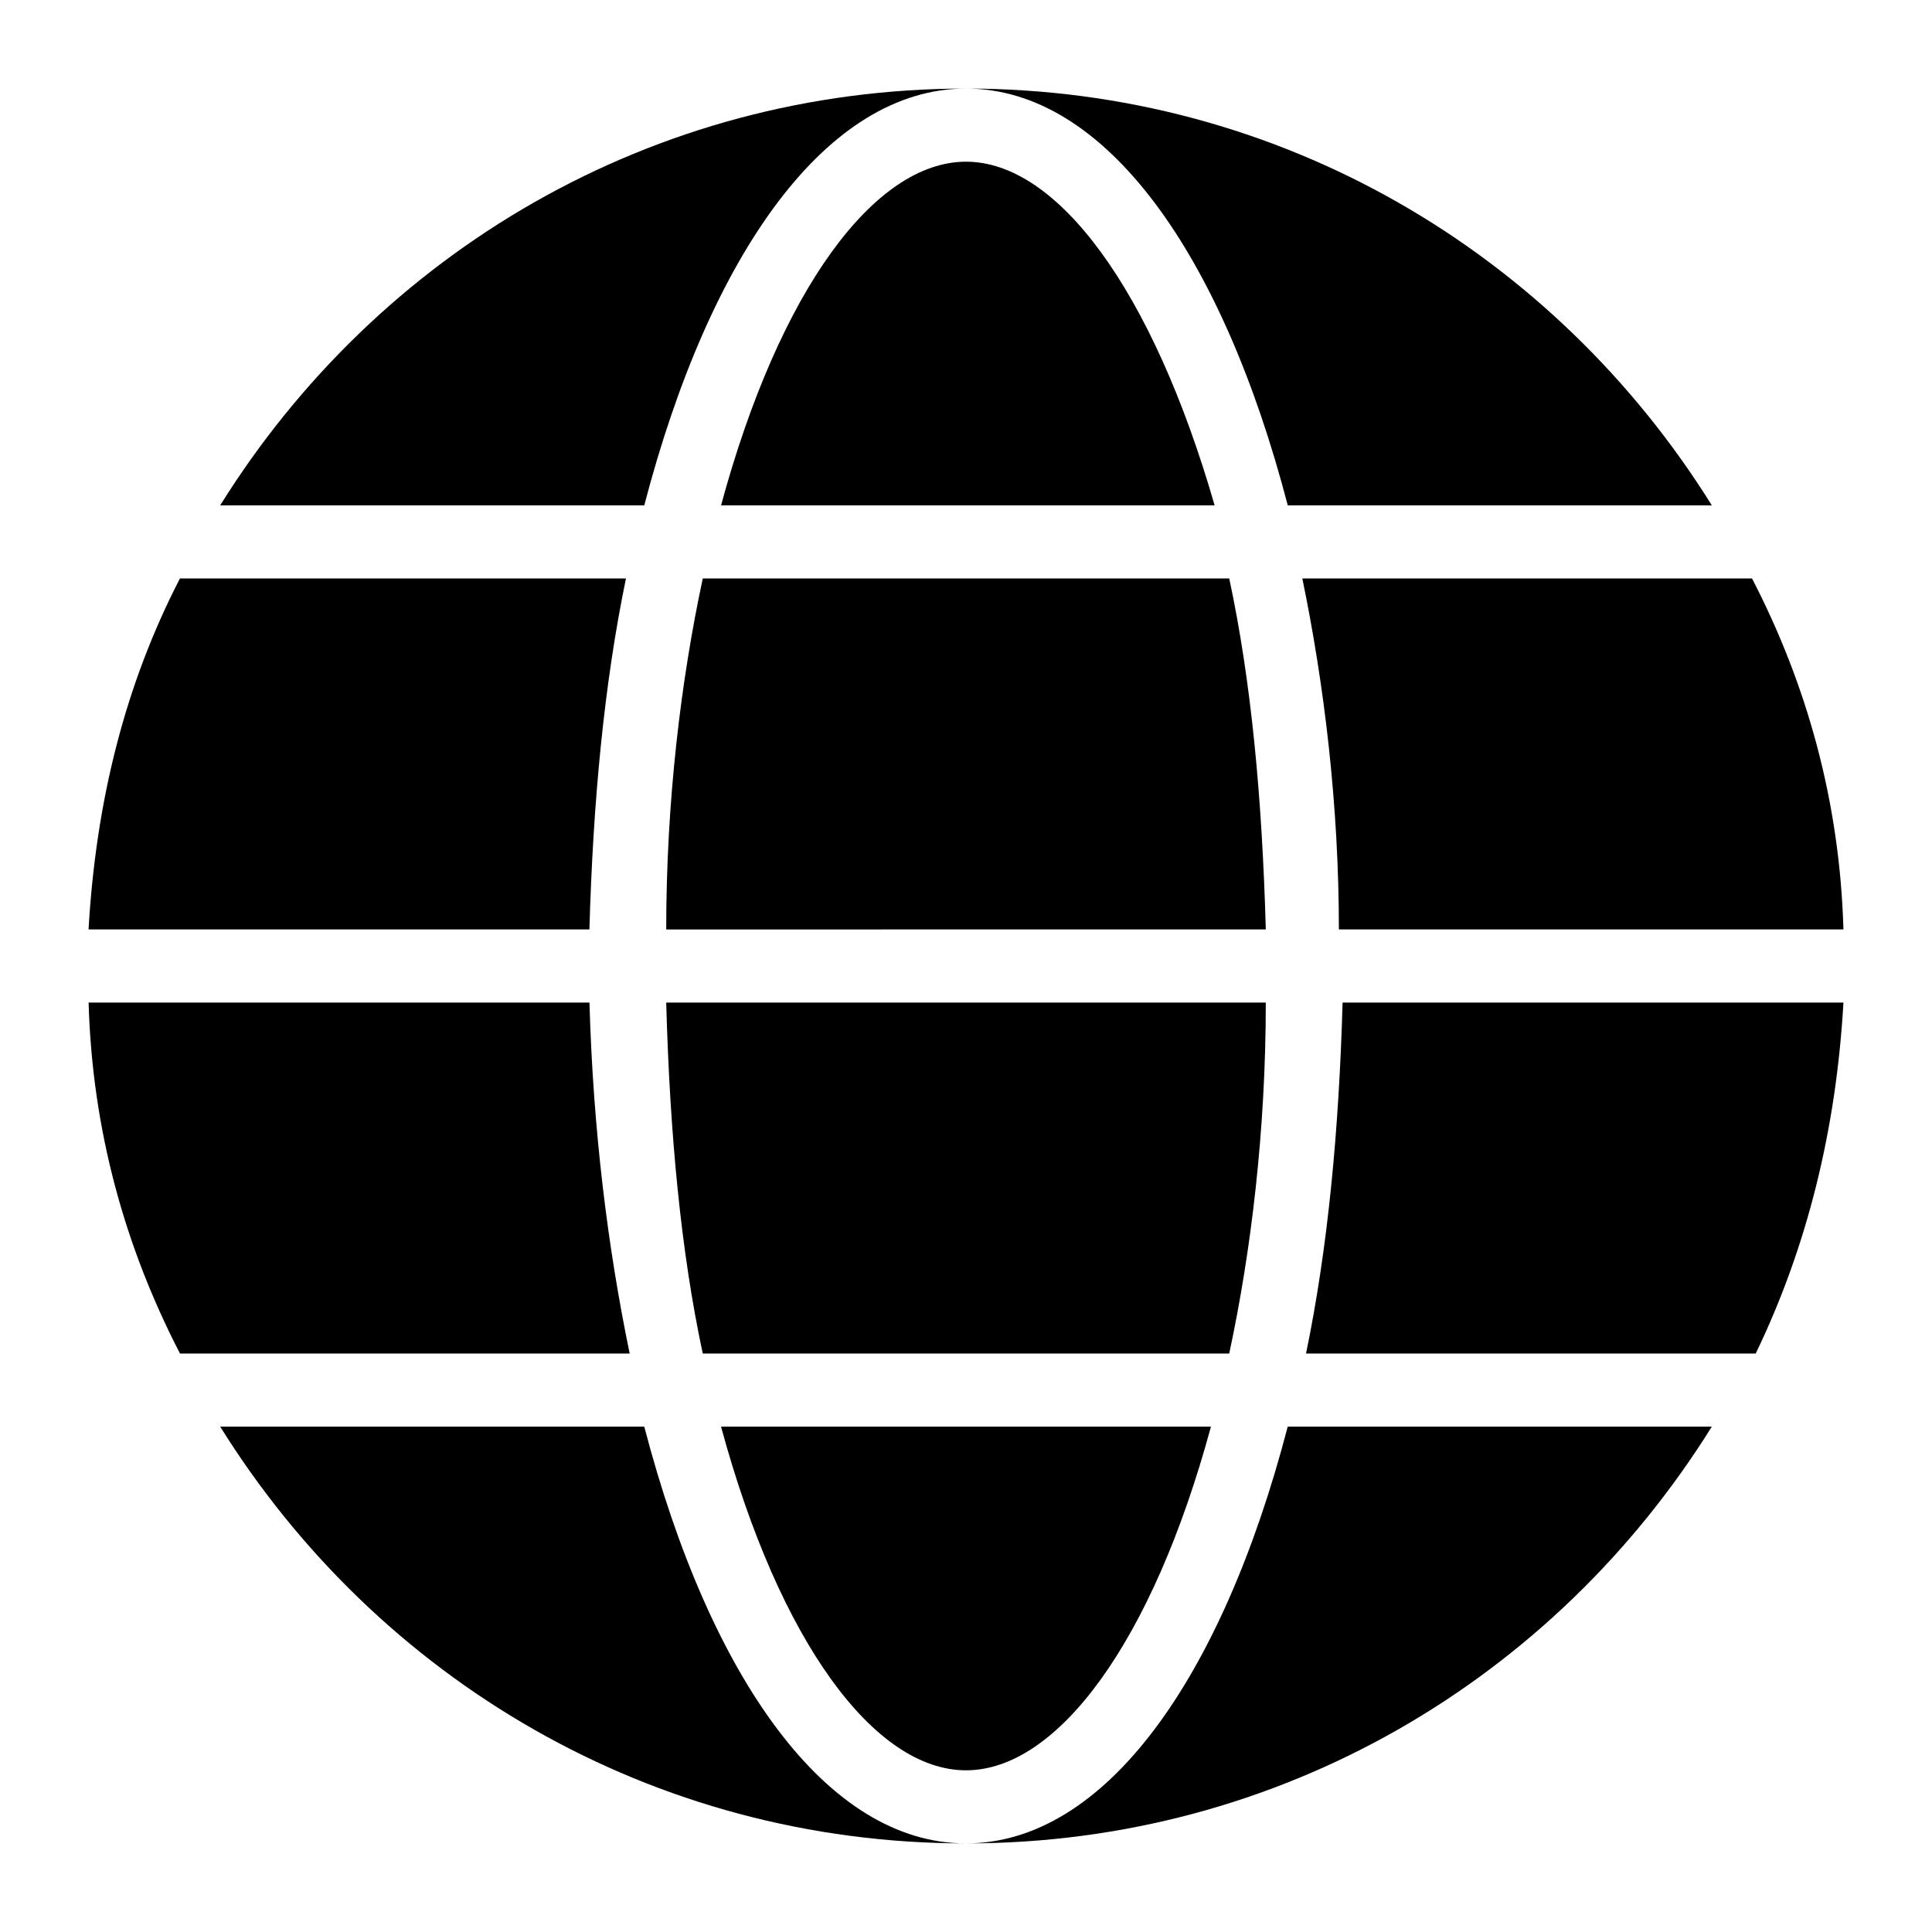 <?xml version="1.0" encoding="UTF-8"?>
<!-- The Best Svg Icon site in the world: iconSvg.co, Visit us! https://iconsvg.co -->
<svg fill="#000000" width="800px" height="800px" version="1.1" viewBox="144 144 512 512" xmlns="http://www.w3.org/2000/svg">
 <g>
  <path d="m400 186.85c-24.223 0-49.41 33.91-64.914 91.074h130.8c-16.473-57.164-41.664-91.074-65.883-91.074z"/>
  <path d="m479.45 390.31c-0.969-34.879-3.875-65.883-9.688-93.012l-139.52 0.004c-5.812 27.129-9.688 59.102-9.688 93.012z"/>
  <path d="m320.55 409.69c0.969 34.879 3.875 65.883 9.688 93.012h139.52c5.812-27.129 9.688-59.102 9.688-93.012z"/>
  <path d="m167.47 390.31h132.73c0.969-33.91 3.875-64.914 9.688-93.012l-118.2 0.004c-14.531 28.094-22.281 59.098-24.219 93.008z"/>
  <path d="m400 613.15c24.223 0 49.41-33.91 64.914-91.074h-129.83c15.5 57.164 40.691 91.074 64.914 91.074z"/>
  <path d="m300.21 409.69h-132.73c0.969 33.91 9.688 64.914 24.223 93.012h119.17c-5.816-28.098-9.691-59.102-10.66-93.012z"/>
  <path d="m632.53 409.69h-132.73c-0.969 33.91-3.875 64.914-9.688 93.012h119.17c13.559-28.098 21.312-59.102 23.25-93.012z"/>
  <path d="m485.26 522.07c-17.438 66.852-48.441 110.45-85.258 110.45 83.324 0 155.99-43.598 197.65-110.45z"/>
  <path d="m489.13 297.3c5.812 28.098 9.688 60.07 9.688 93.012l133.71-0.004c-0.969-33.91-9.688-64.914-24.223-93.012z"/>
  <path d="m314.74 522.07h-112.39c41.66 66.852 114.32 110.45 197.65 110.45-36.816 0-67.82-43.602-85.262-110.45z"/>
  <path d="m485.26 277.92h112.39c-41.66-66.852-114.32-110.45-197.64-110.45 36.816 0 67.82 43.598 85.258 110.45z"/>
  <path d="m314.74 277.92c17.441-66.852 48.445-110.45 85.262-110.45-83.324 0-155.99 43.598-197.65 110.45z"/>
 </g>
</svg>